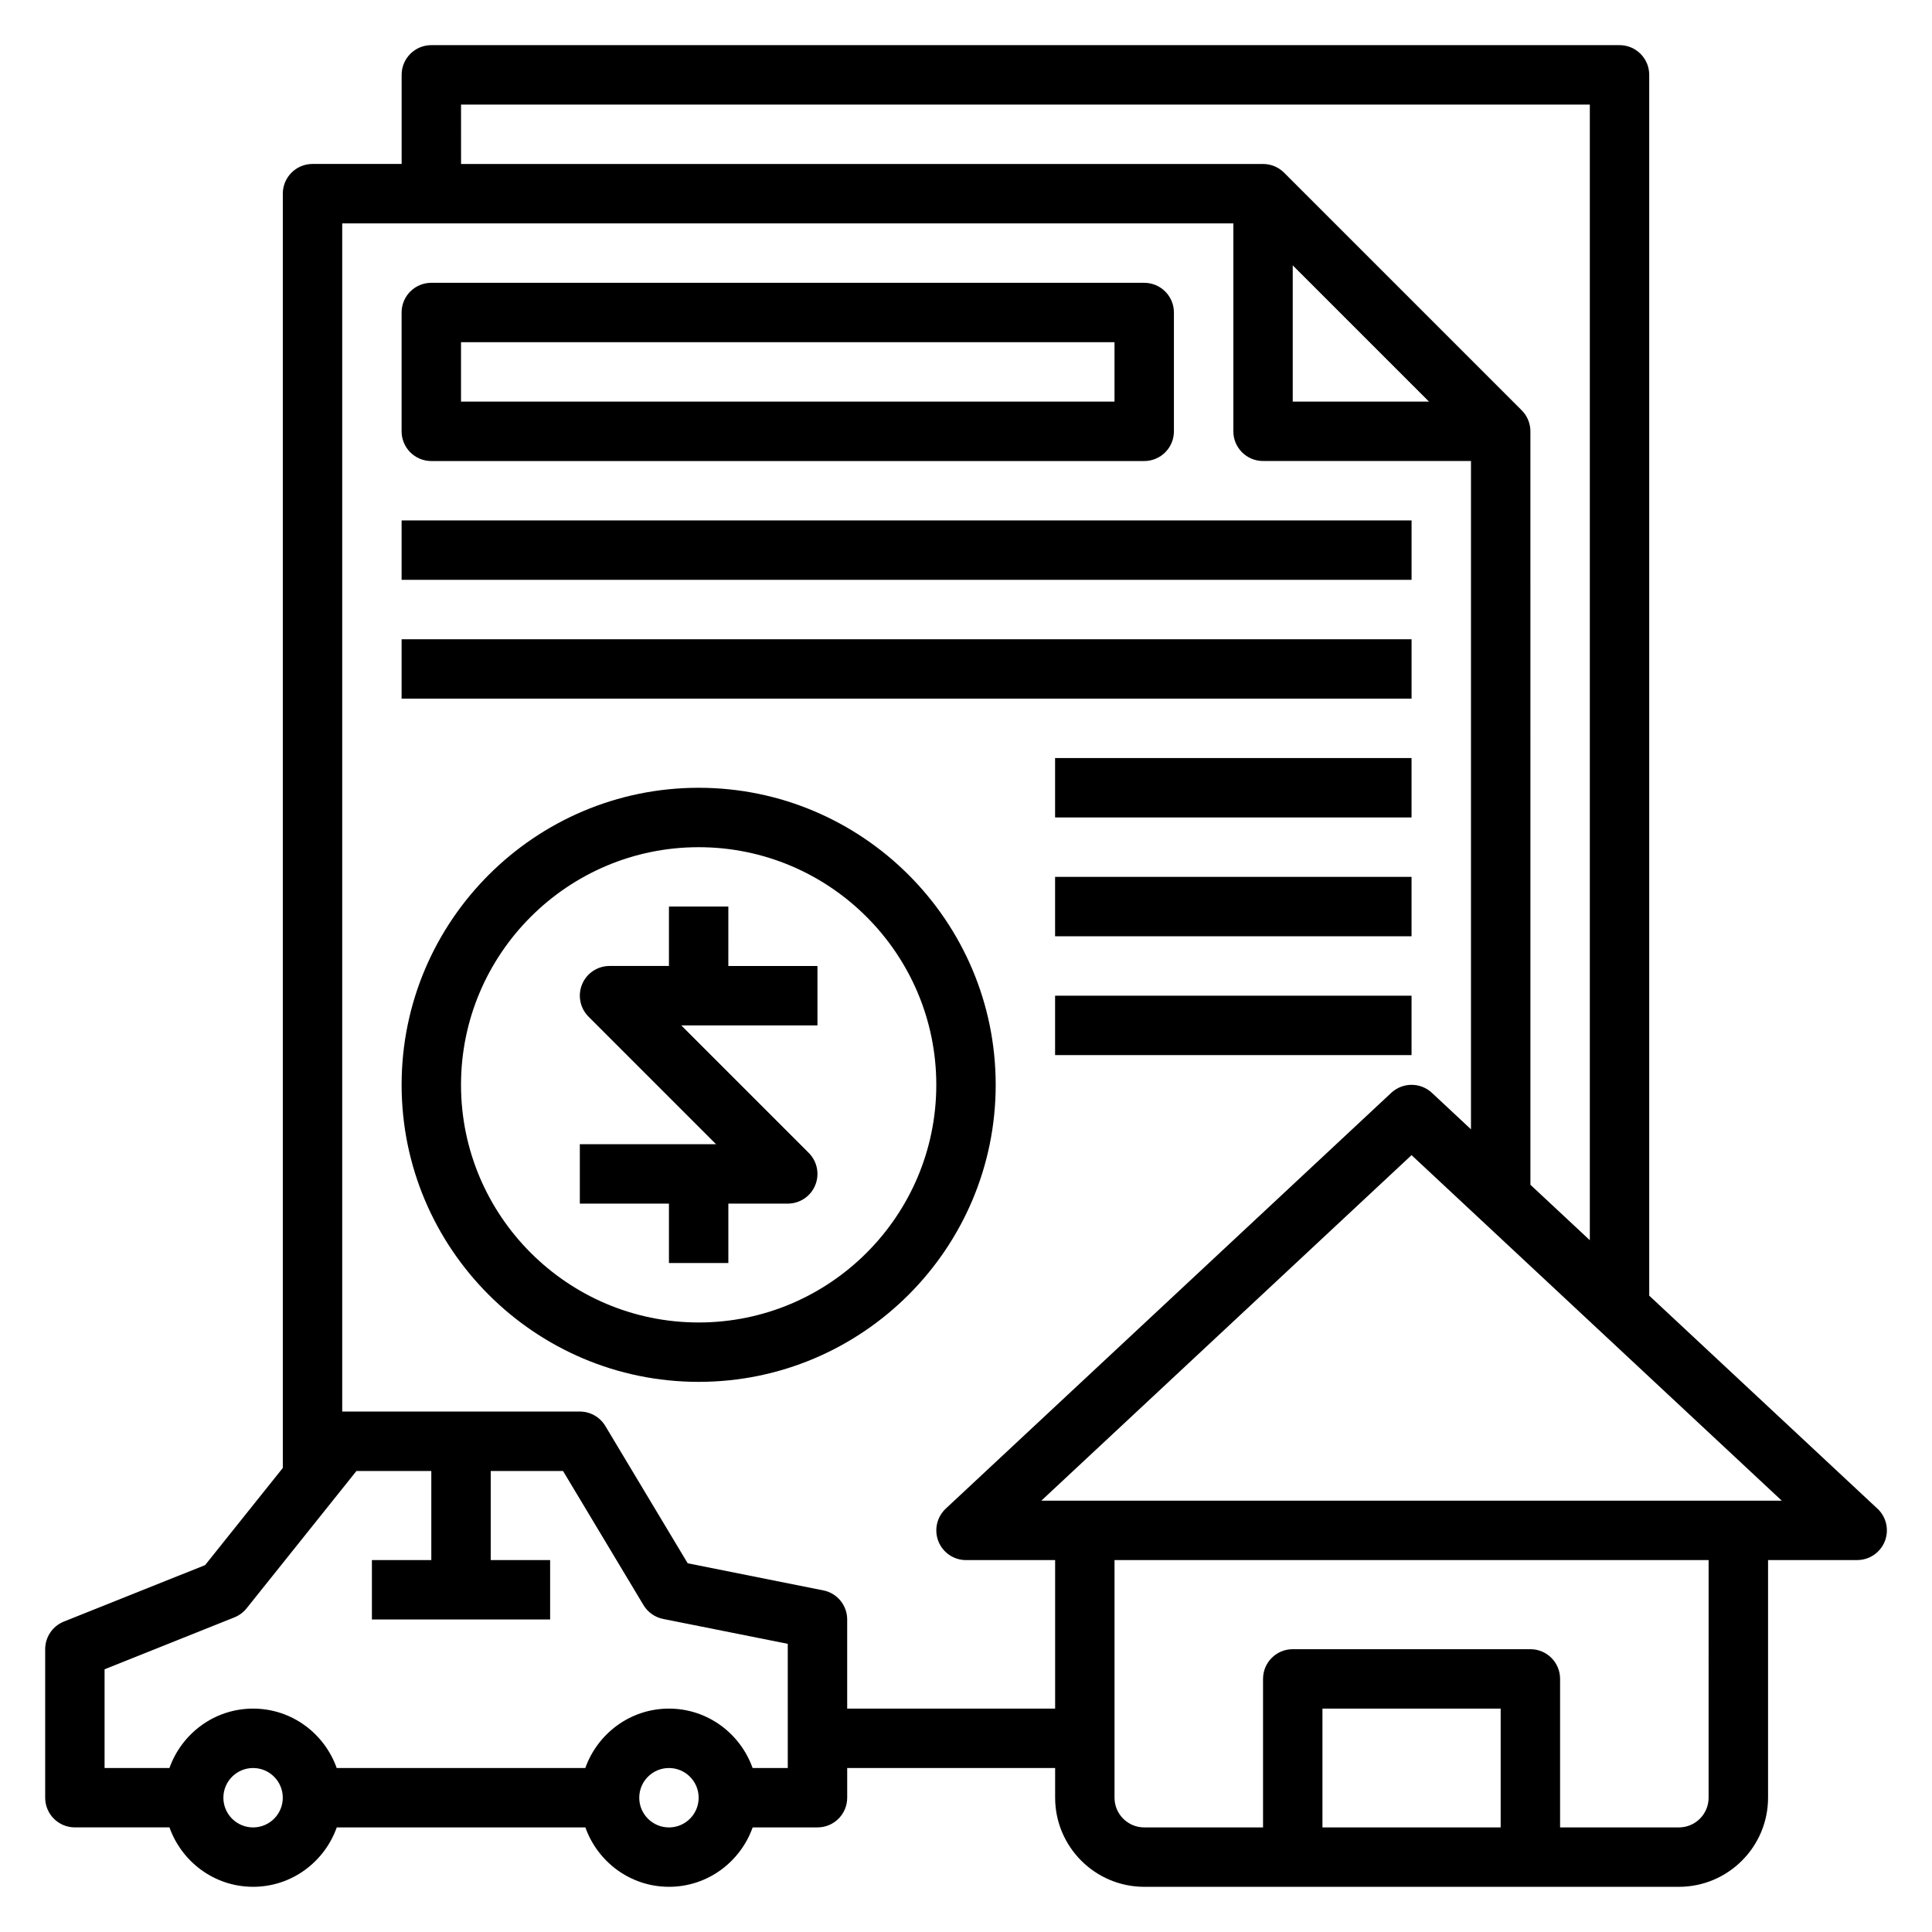 <?xml version="1.0" encoding="UTF-8"?>
<!-- Uploaded to: SVG Repo, www.svgrepo.com, Generator: SVG Repo Mixer Tools -->
<svg fill="#000000" width="800px" height="800px" version="1.1" viewBox="144 144 512 512" xmlns="http://www.w3.org/2000/svg">
 <g>
  <path d="m641.54 543.81-60.48-56.449v-323.53c0-4.344-3.519-7.871-7.871-7.871h-314.88c-4.352 0-7.871 3.527-7.871 7.871v23.617h-23.617c-4.352 0-7.871 3.527-7.871 7.871v337.7l-20.594 25.75-37.43 14.965c-2.992 1.203-4.953 4.094-4.953 7.312v39.359c0 4.352 3.519 7.871 7.871 7.871h25.066c3.258 9.141 11.918 15.746 22.168 15.746s18.91-6.606 22.168-15.742h65.883c3.258 9.141 11.918 15.742 22.168 15.742s18.91-6.606 22.168-15.742h17.18c4.352 0 7.871-3.519 7.871-7.871v-7.871h55.105v7.871c0 13.02 10.598 23.617 23.617 23.617h141.7c13.02 0 23.617-10.598 23.617-23.617v-62.977h23.617c3.234 0 6.133-1.977 7.328-4.984 1.18-3.016 0.402-6.441-1.953-8.645zm-375.36-372.1h299.14v300.96l-15.742-14.695-0.004-199.67c0-2.086-0.828-4.094-2.305-5.566l-62.969-62.969c-1.426-1.43-3.394-2.312-5.574-2.312h-212.54zm220.41 42.617 36.102 36.102h-36.102zm-275.52 413.96c-4.344 0-7.871-3.527-7.871-7.871s3.527-7.871 7.871-7.871 7.871 3.527 7.871 7.871-3.527 7.871-7.871 7.871zm110.21 0c-4.344 0-7.871-3.527-7.871-7.871s3.527-7.871 7.871-7.871 7.871 3.527 7.871 7.871-3.523 7.871-7.871 7.871zm31.488-15.746h-9.32c-3.258-9.141-11.918-15.742-22.168-15.742s-18.91 6.606-22.168 15.742h-65.883c-3.246-9.141-11.906-15.742-22.156-15.742s-18.91 6.606-22.168 15.742h-17.191v-26.16l34.41-13.762c1.266-0.504 2.379-1.332 3.227-2.394l29.117-36.402h19.836v23.617h-15.742v15.742h47.23v-15.742h-15.742v-23.617h19.16l21.324 35.543c1.141 1.898 3.031 3.234 5.203 3.668l33.031 6.594zm15.746-15.742v-23.617c0-3.754-2.652-6.984-6.328-7.715l-35.945-7.188-21.82-36.375c-1.426-2.371-3.984-3.828-6.754-3.828h-62.977v-314.88h236.16v55.105c0 4.344 3.519 7.871 7.871 7.871h55.105v177.11l-10.367-9.684c-3.031-2.809-7.715-2.809-10.746 0l-118.08 110.21c-2.363 2.203-3.133 5.637-1.953 8.652 1.191 3.008 4.086 4.981 7.324 4.981h23.617v39.359zm173.18 31.488h-47.23v-31.488h47.23zm55.105-7.875c0 4.344-3.527 7.871-7.871 7.871h-31.488v-39.359c0-4.352-3.519-7.871-7.871-7.871h-62.977c-4.352 0-7.871 3.519-7.871 7.871v39.359h-31.488c-4.344 0-7.871-3.527-7.871-7.871v-62.977h157.44zm-176.83-78.719 98.109-91.566 98.109 91.566z"/>
  <path d="m258.3 266.18h188.93c4.352 0 7.871-3.527 7.871-7.871v-31.488c0-4.344-3.519-7.871-7.871-7.871l-188.93-0.004c-4.352 0-7.871 3.527-7.871 7.871v31.488c0 4.348 3.519 7.875 7.871 7.875zm7.875-31.488h173.18v15.742h-173.18z"/>
  <path d="m337.02 384.25h-15.742v15.742h-15.742c-3.18 0-6.062 1.922-7.273 4.856-1.219 2.945-0.543 6.328 1.707 8.582l33.789 33.797h-36.098v15.742h23.617v15.742h15.742v-15.742h15.742c3.18 0 6.062-1.914 7.273-4.856 1.219-2.945 0.543-6.328-1.707-8.582l-33.793-33.793h36.098v-15.742h-23.617z"/>
  <path d="m329.15 352.77c-43.406 0-78.719 35.312-78.719 78.719s35.312 78.719 78.719 78.719 78.719-35.312 78.719-78.719c0.004-43.402-35.312-78.719-78.719-78.719zm0 141.7c-34.723 0-62.977-28.254-62.977-62.977s28.254-62.977 62.977-62.977c34.723 0 62.977 28.254 62.977 62.977 0 34.727-28.25 62.977-62.977 62.977z"/>
  <path d="m250.43 281.92h267.65v15.742h-267.65z"/>
  <path d="m250.43 313.41h267.65v15.742h-267.65z"/>
  <path d="m423.61 344.89h94.465v15.742h-94.465z"/>
  <path d="m423.61 376.38h94.465v15.742h-94.465z"/>
  <path d="m423.61 407.87h94.465v15.742h-94.465z"/>
 </g>
</svg>